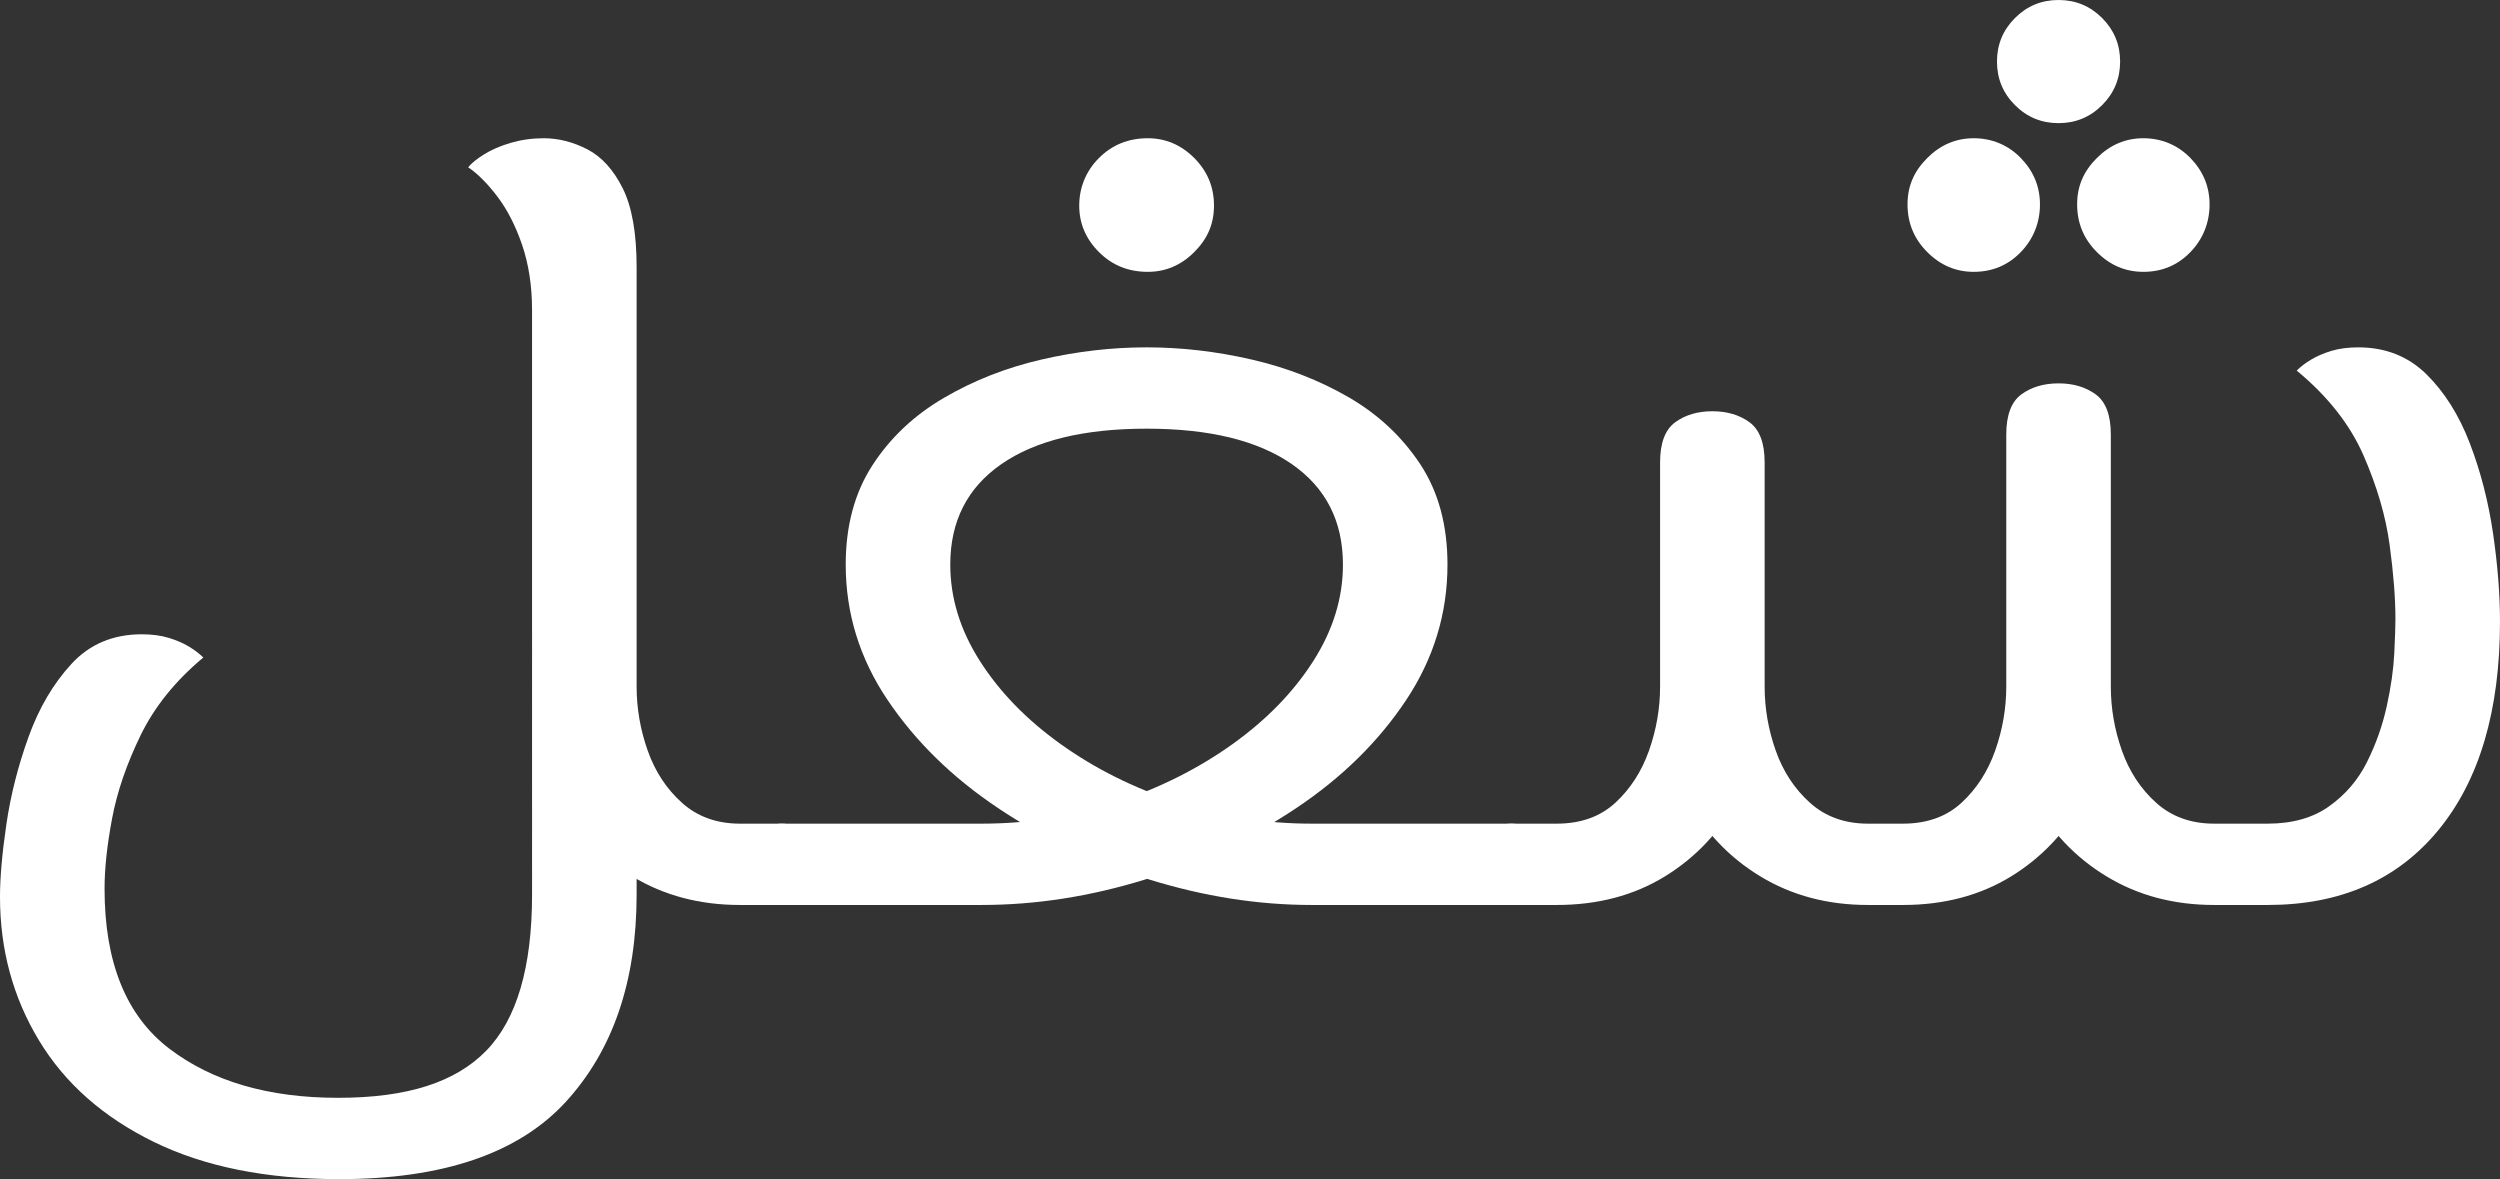 <?xml version="1.0" encoding="UTF-8"?>
<svg id="Layer_2" xmlns="http://www.w3.org/2000/svg" viewBox="0 0 860.8 406">
  <rect x="0" y="0" width="860.8" height="406" fill="#333333" stroke="none"/>
  <defs>
    <style>
      .cls-1 {
        fill: #fff;
      }
    </style>
  </defs>
  <g id="Layer_2-2" data-name="Layer_2">
    <g id="Layer_1-2">
      <g>
        <path class="cls-1" d="M116.8,406c-25.07,0-46.34-4.27-63.8-12.8-17.47-8.54-30.67-20.2-39.6-35-8.94-14.8-13.4-31.27-13.4-49.4,0-6.66.73-15,2.2-25,1.46-10,4-20,7.6-30,3.6-10,8.53-18.4,14.8-25.2,6.26-6.8,14.33-10.2,24.2-10.2,3.46,0,6.53.4,9.2,1.2,2.66.8,5,1.8,7,3s3.66,2.47,5,3.8c-9.6,8-16.8,16.94-21.6,26.8-4.8,9.87-8.07,19.4-9.8,28.6-1.74,9.2-2.6,17.27-2.6,24.2,0,25.33,7.4,43.66,22.2,55,14.8,11.33,34.2,17,58.2,17s40.46-5.4,51-16.2c10.53-10.8,15.8-28.74,15.8-53.8V106.8c0-8.26-1.14-15.73-3.4-22.4-2.27-6.66-5.14-12.26-8.6-16.8-3.47-4.53-6.8-7.86-10-10,1.06-1.33,2.86-2.8,5.4-4.4,2.53-1.6,5.6-2.93,9.2-4,3.6-1.06,7.4-1.6,11.4-1.6,5.06,0,10.06,1.27,15,3.8,4.93,2.54,9,7,12.2,13.4,3.2,6.4,4.8,15.47,4.8,27.2v216c0,29.86-8.14,53.66-24.4,71.4-16.27,17.73-42.27,26.6-78,26.6ZM254.8,311.6c-13.87,0-26.2-3.26-37-9.8-10.8-6.53-19.27-15.46-25.4-26.8-6.14-11.33-9.2-24.2-9.2-38.6h36c0,7.47,1.26,14.8,3.8,22,2.53,7.2,6.46,13.2,11.8,18,5.33,4.8,12,7.2,20,7.2h14.4v28h-14.4ZM269.2,311.6v-28c3.2,0,5.33,1.2,6.4,3.6,1.06,2.4,1.6,5.87,1.6,10.4,0,4.27-.54,7.67-1.6,10.2-1.07,2.54-3.2,3.8-6.4,3.8Z"/>
        <path class="cls-1" d="M269.2,311.6c-3.2,0-5.33-1.26-6.4-3.8-1.06-2.53-1.6-5.93-1.6-10.2,0-4.53.54-8,1.6-10.4,1.07-2.4,3.2-3.6,6.4-3.6v28ZM269.2,311.6v-28h68.8c16.26,0,31.8-2.46,46.6-7.4,14.8-4.93,28.06-11.6,39.8-20,11.73-8.4,21-17.93,27.8-28.6,6.8-10.66,10.2-21.73,10.2-33.2,0-14.93-5.87-26.46-17.6-34.6-11.74-8.13-28.4-12.2-50-12.2s-38.27,4.07-50,12.2c-11.74,8.14-17.6,19.67-17.6,34.6,0,11.47,3.4,22.54,10.2,33.2,6.8,10.67,16.06,20.2,27.8,28.6,11.73,8.4,25.06,15.07,40,20,14.93,4.94,30.4,7.4,46.4,7.4h68.8v28h-68.8c-18.4,0-37.07-2.93-56-8.8-18.94-5.86-36.27-14.06-52-24.6-15.74-10.53-28.4-22.93-38-37.2-9.6-14.26-14.4-29.8-14.4-46.6,0-13.33,3.06-24.73,9.2-34.2,6.13-9.46,14.33-17.2,24.6-23.2,10.26-6,21.46-10.4,33.6-13.2,12.13-2.8,24.2-4.2,36.2-4.2s24.06,1.4,36.2,4.2c12.13,2.8,23.26,7.14,33.4,13,10.13,5.87,18.33,13.54,24.6,23,6.26,9.47,9.4,21,9.4,34.6,0,16.8-4.74,32.34-14.2,46.6-9.47,14.27-22.07,26.67-37.8,37.2-15.74,10.54-33.07,18.74-52,24.6-18.94,5.87-37.74,8.8-56.4,8.8h-68.8ZM395.2,93.6c-6.67,0-12.27-2.26-16.8-6.8-4.54-4.53-6.8-9.86-6.8-16s2.26-11.86,6.8-16.4c4.53-4.53,10.13-6.8,16.8-6.8,6.13,0,11.46,2.27,16,6.8,4.53,4.54,6.8,10,6.8,16.4s-2.27,11.47-6.8,16-9.87,6.8-16,6.8ZM520.4,311.6v-28c3.2,0,5.33,1.2,6.4,3.6,1.06,2.4,1.6,5.87,1.6,10.4,0,4.27-.54,7.67-1.6,10.2-1.07,2.54-3.2,3.8-6.4,3.8Z"/>
        <path class="cls-1" d="M520.4,311.6c-3.2,0-5.33-1.26-6.4-3.8-1.06-2.53-1.6-5.93-1.6-10.2,0-4.53.54-8,1.6-10.4,1.07-2.4,3.2-3.6,6.4-3.6v28ZM520.4,311.6v-28h15.6c8.26,0,15-2.4,20.2-7.2s9.06-10.8,11.6-18c2.53-7.2,3.8-14.53,3.8-22v-77.2c0-6.66,1.73-11.26,5.2-13.8,3.46-2.53,7.73-3.8,12.8-3.8s9.33,1.27,12.8,3.8c3.46,2.54,5.2,7.14,5.2,13.8v77.2c0,14.4-3.07,27.27-9.2,38.6-6.14,11.34-14.54,20.27-25.2,26.8-10.67,6.54-23.07,9.8-37.2,9.8h-15.6,0ZM643.2,311.6c-13.87,0-26.2-3.26-37-9.8-10.8-6.53-19.27-15.46-25.4-26.8-6.14-11.33-9.2-24.2-9.2-38.6h36c0,7.47,1.26,14.8,3.8,22,2.53,7.2,6.46,13.2,11.8,18,5.33,4.8,12,7.2,20,7.2h5.6v28h-5.6,0ZM648.8,311.6v-28h6.4c8.26,0,15-2.4,20.2-7.2s9.06-10.8,11.6-18c2.53-7.2,3.8-14.53,3.8-22v-86.8c0-6.66,1.73-11.26,5.2-13.8,3.46-2.53,7.73-3.8,12.8-3.8s9.33,1.27,12.8,3.8c3.46,2.54,5.2,7.14,5.2,13.8v86.8c0,14.4-3.07,27.27-9.2,38.6-6.14,11.34-14.54,20.27-25.2,26.8-10.67,6.54-23.07,9.8-37.2,9.8h-6.4,0ZM679.6,93.6c-6.14,0-11.47-2.26-16-6.8-4.54-4.53-6.8-10-6.8-16.4s2.26-11.46,6.8-16c4.53-4.53,9.86-6.8,16-6.8s11.8,2.27,16.2,6.8c4.4,4.54,6.6,9.87,6.6,16s-2.2,11.87-6.6,16.4c-4.4,4.54-9.8,6.8-16.2,6.8ZM708.8,42.4c-5.87,0-10.87-2.06-15-6.2-4.14-4.13-6.2-9.13-6.2-15s2.06-10.86,6.2-15c4.13-4.13,9.13-6.2,15-6.2s10.86,2.07,15,6.2c4.13,4.14,6.2,9.14,6.2,15s-2.07,10.87-6.2,15c-4.14,4.14-9.14,6.2-15,6.2ZM762.4,311.6c-13.87,0-26.2-3.26-37-9.8-10.8-6.53-19.27-15.46-25.4-26.8-6.14-11.33-9.2-24.2-9.2-38.6h36c0,7.47,1.26,14.8,3.8,22,2.53,7.2,6.46,13.2,11.8,18,5.33,4.8,12,7.2,20,7.2h8v28h-8,0ZM738,93.6c-6.14,0-11.47-2.26-16-6.8-4.54-4.53-6.8-10-6.8-16.4s2.26-11.46,6.8-16c4.53-4.53,9.86-6.8,16-6.8s11.8,2.27,16.2,6.8c4.4,4.54,6.6,9.87,6.6,16s-2.2,11.87-6.6,16.4c-4.4,4.54-9.8,6.8-16.2,6.8ZM770.4,311.6v-28h10.4c8.53,0,15.6-2,21.2-6,5.6-4,9.93-9.06,13-15.2,3.06-6.13,5.33-12.53,6.8-19.2,1.46-6.66,2.33-12.73,2.6-18.2.26-5.46.4-9.4.4-11.8,0-7.2-.67-15.73-2-25.6-1.34-9.86-4.34-20.13-9-30.8-4.67-10.66-12.34-20.4-23-29.2,1.33-1.33,3-2.6,5-3.8,2-1.2,4.33-2.2,7-3,2.66-.8,5.73-1.2,9.2-1.2,9.33,0,17.13,3.07,23.4,9.2,6.26,6.14,11.26,14.07,15,23.8,3.73,9.74,6.4,20.07,8,31,1.6,10.94,2.4,21.07,2.4,30.4,0,30.67-7.07,54.6-21.2,71.8-14.14,17.2-33.74,25.8-58.8,25.8h-10.4Z"/>
      </g>
    </g>
  </g>
</svg>